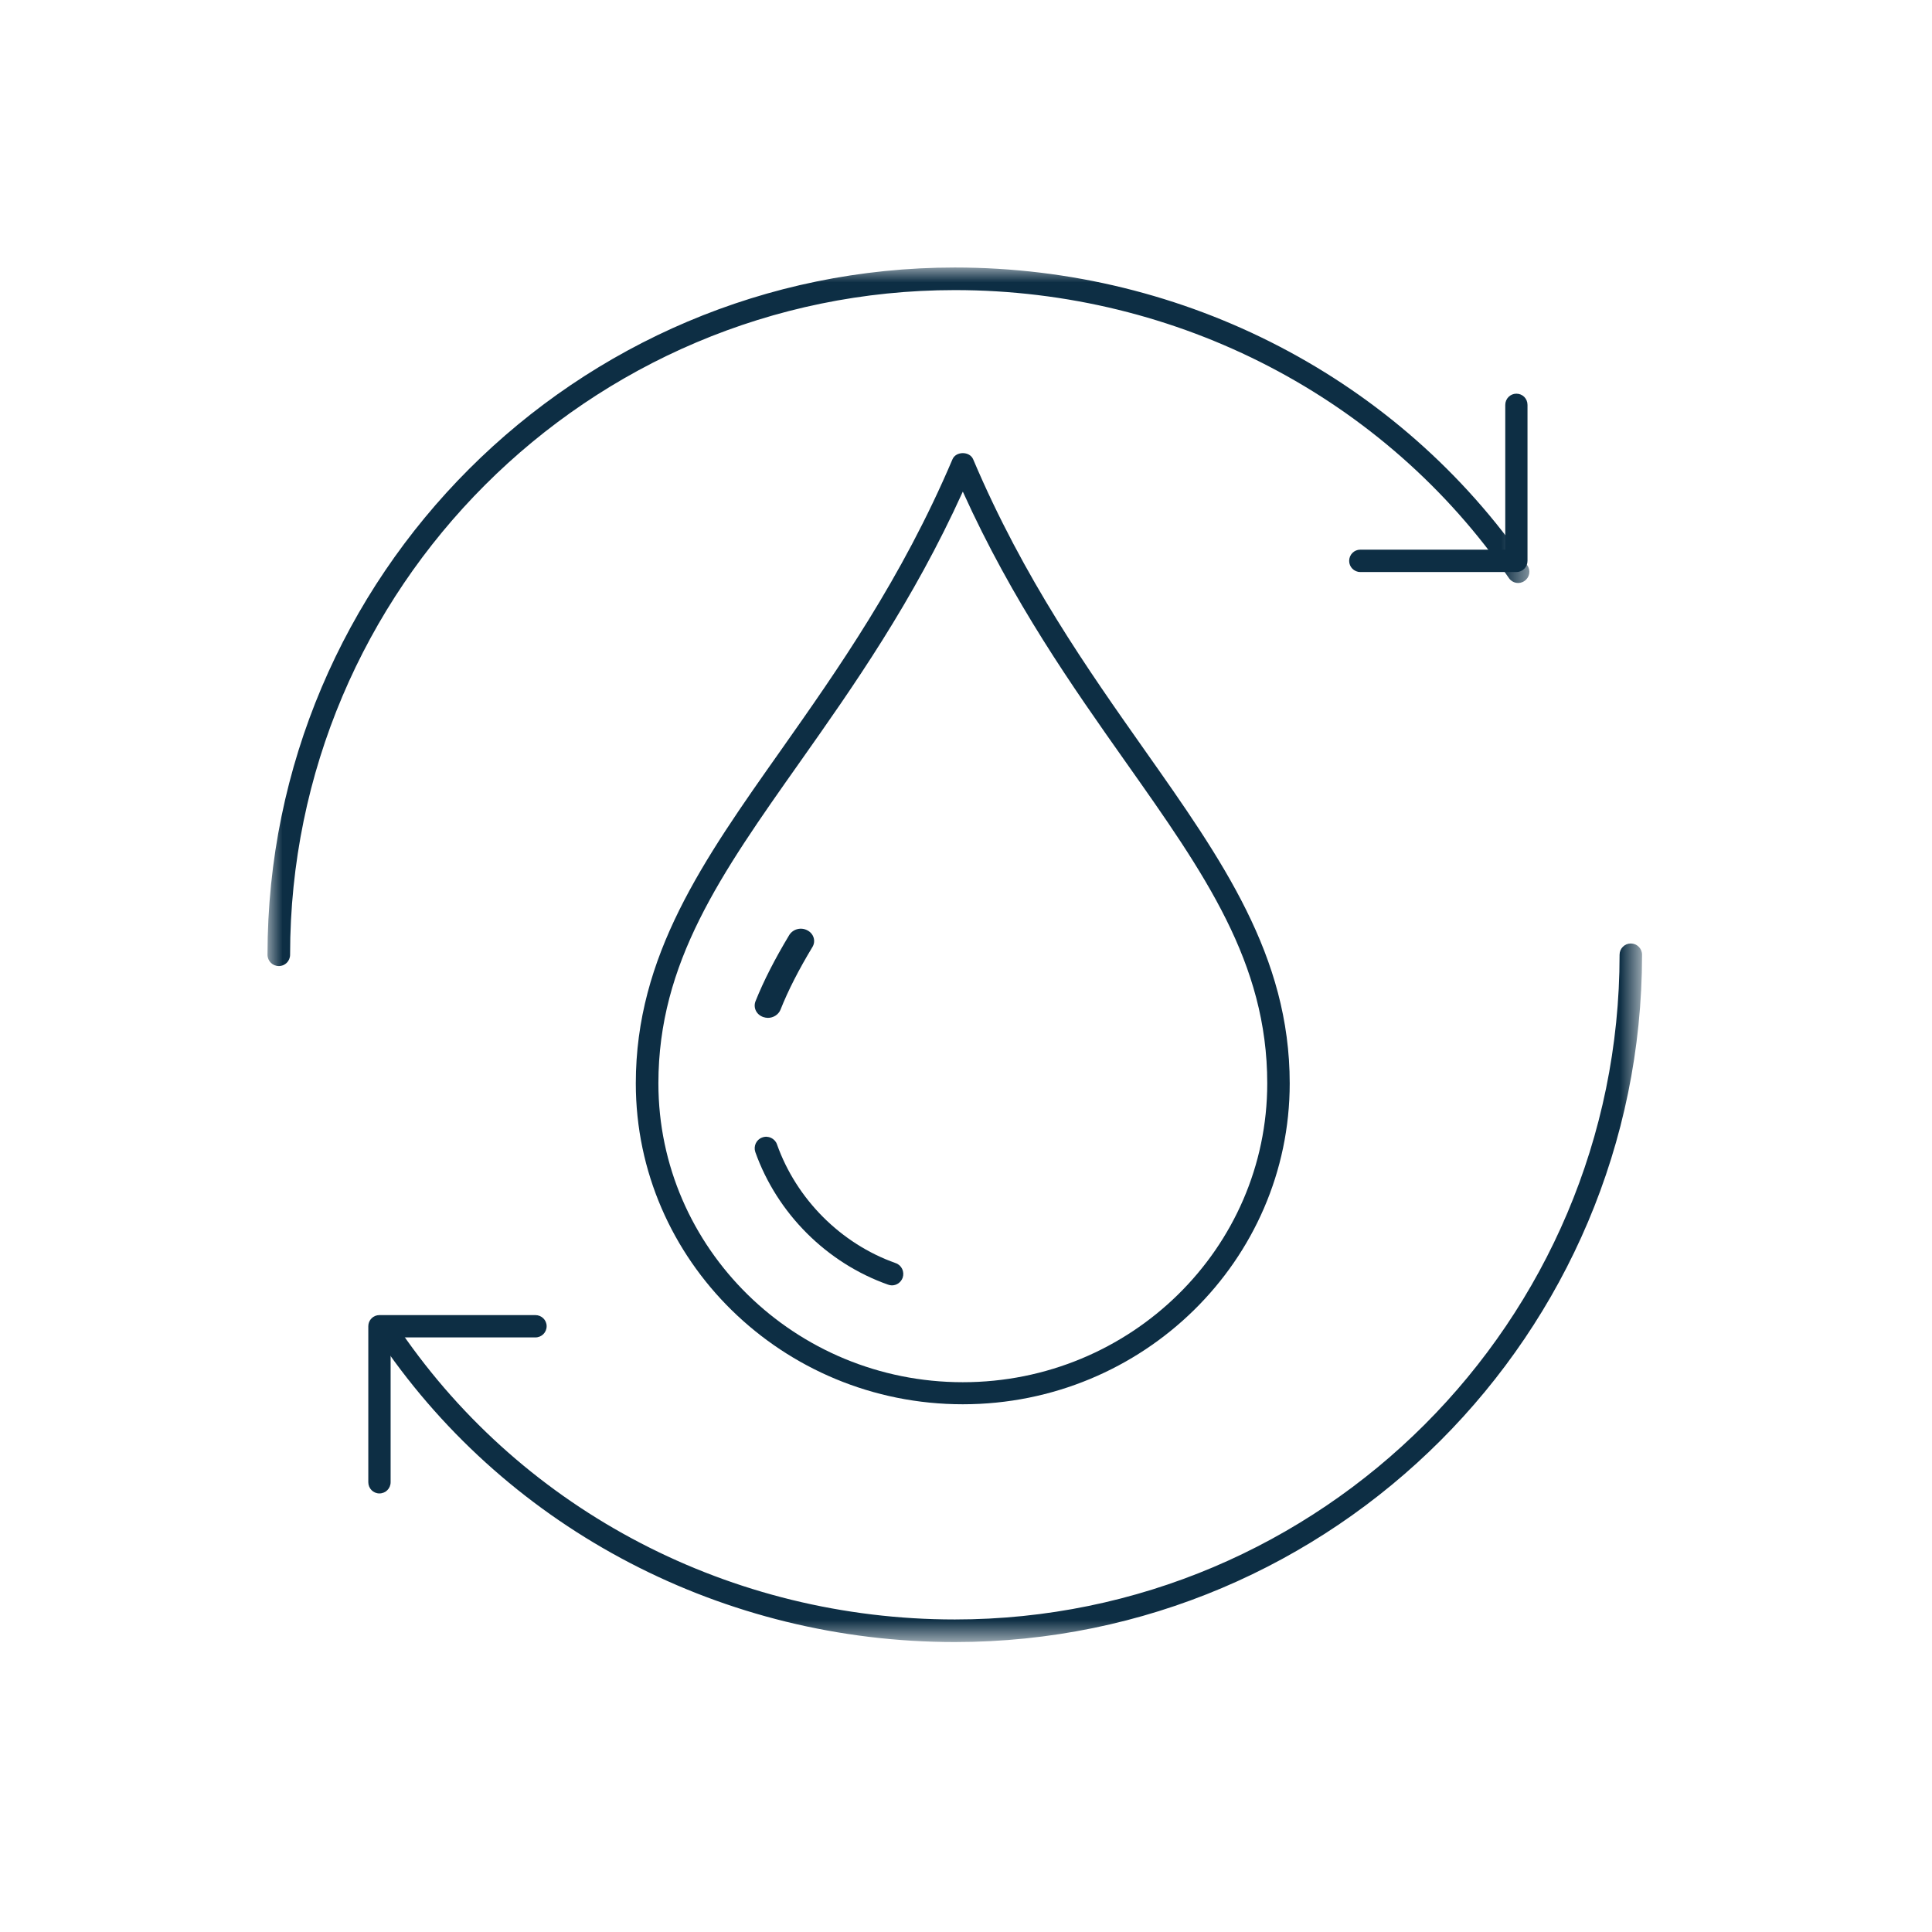 <svg width="65" height="65" viewBox="0 0 65 65" fill="none" xmlns="http://www.w3.org/2000/svg">
<path d="M32.393 16.54C30.717 20.24 28.701 23.103 26.909 25.643C24.249 29.41 22.151 32.387 22.151 36.449C22.151 41.994 26.744 46.503 32.393 46.503C38.042 46.503 42.635 41.994 42.635 36.449C42.635 32.387 40.537 29.41 37.877 25.643C36.085 23.103 34.065 20.24 32.393 16.54ZM32.393 47.245C26.327 47.245 21.391 42.403 21.391 36.449C21.391 32.154 23.658 28.943 26.284 25.224C28.183 22.527 30.334 19.474 32.044 15.455C32.16 15.175 32.626 15.175 32.742 15.455C34.447 19.474 36.603 22.527 38.502 25.224C41.123 28.943 43.391 32.154 43.391 36.449C43.391 42.403 38.459 47.245 32.393 47.245Z" fill="#0D2E44"/>
<path d="M25.835 34.245C25.784 34.245 25.732 34.234 25.681 34.218C25.447 34.139 25.334 33.901 25.419 33.684C25.698 32.986 26.074 32.257 26.553 31.459C26.678 31.258 26.946 31.184 27.163 31.3C27.379 31.411 27.453 31.665 27.334 31.86C26.872 32.627 26.519 33.314 26.257 33.975C26.188 34.139 26.017 34.245 25.835 34.245Z" fill="#0D2E44"/>
<path d="M30.005 43.245C29.966 43.245 29.916 43.235 29.877 43.22C27.814 42.492 26.145 40.823 25.412 38.76C25.343 38.559 25.446 38.337 25.648 38.268C25.845 38.194 26.072 38.303 26.14 38.499C26.795 40.345 28.287 41.842 30.133 42.496C30.335 42.565 30.438 42.787 30.369 42.989C30.31 43.146 30.168 43.245 30.005 43.245Z" fill="#0D2E44"/>
<mask id="mask0_127_26" style="mask-type:luminance" maskUnits="userSpaceOnUse" x="9" y="9" width="43" height="25">
<path d="M9 9H51.507V33.088H9V9Z" fill="white"/>
</mask>
<g mask="url(#mask0_127_26)">
<path d="M9.383 32.502C9.169 32.502 9 32.333 9 32.12C9 19.371 19.376 9 32.125 9C39.877 9 47.077 12.748 51.386 19.023C51.507 19.192 51.463 19.429 51.289 19.546C51.12 19.667 50.882 19.623 50.766 19.449C46.597 13.382 39.63 9.76 32.125 9.76C19.793 9.76 9.76 19.793 9.76 32.12C9.76 32.333 9.591 32.502 9.383 32.502Z" fill="#0D2E44"/>
</g>
<path d="M51.017 19.245H45.764C45.558 19.245 45.391 19.077 45.391 18.871C45.391 18.661 45.558 18.493 45.764 18.493H50.643V13.623C50.643 13.412 50.811 13.245 51.017 13.245C51.228 13.245 51.391 13.412 51.391 13.623V18.871C51.391 19.077 51.228 19.245 51.017 19.245Z" fill="#0D2E44"/>
<mask id="mask1_127_26" style="mask-type:luminance" maskUnits="userSpaceOnUse" x="11" y="30" width="45" height="26">
<path d="M11.842 30.609H55.245V55.245H11.842V30.609Z" fill="white"/>
</mask>
<g mask="url(#mask1_127_26)">
<path d="M32.125 55.245C24.373 55.245 17.168 51.497 12.859 45.222C12.738 45.053 12.781 44.815 12.956 44.699C13.13 44.583 13.367 44.622 13.483 44.796C17.652 50.863 24.62 54.485 32.125 54.485C44.457 54.485 54.489 44.452 54.489 32.12C54.489 31.912 54.659 31.742 54.867 31.742C55.075 31.742 55.245 31.912 55.245 32.12C55.245 44.873 44.873 55.245 32.125 55.245Z" fill="#0D2E44"/>
</g>
<path d="M12.764 50.245C12.558 50.245 12.391 50.077 12.391 49.867V44.618C12.391 44.412 12.558 44.245 12.764 44.245H18.012C18.223 44.245 18.391 44.412 18.391 44.618C18.391 44.829 18.223 44.996 18.012 44.996H13.142V49.867C13.142 50.077 12.975 50.245 12.764 50.245Z" fill="#0D2E44"/>
</svg>
